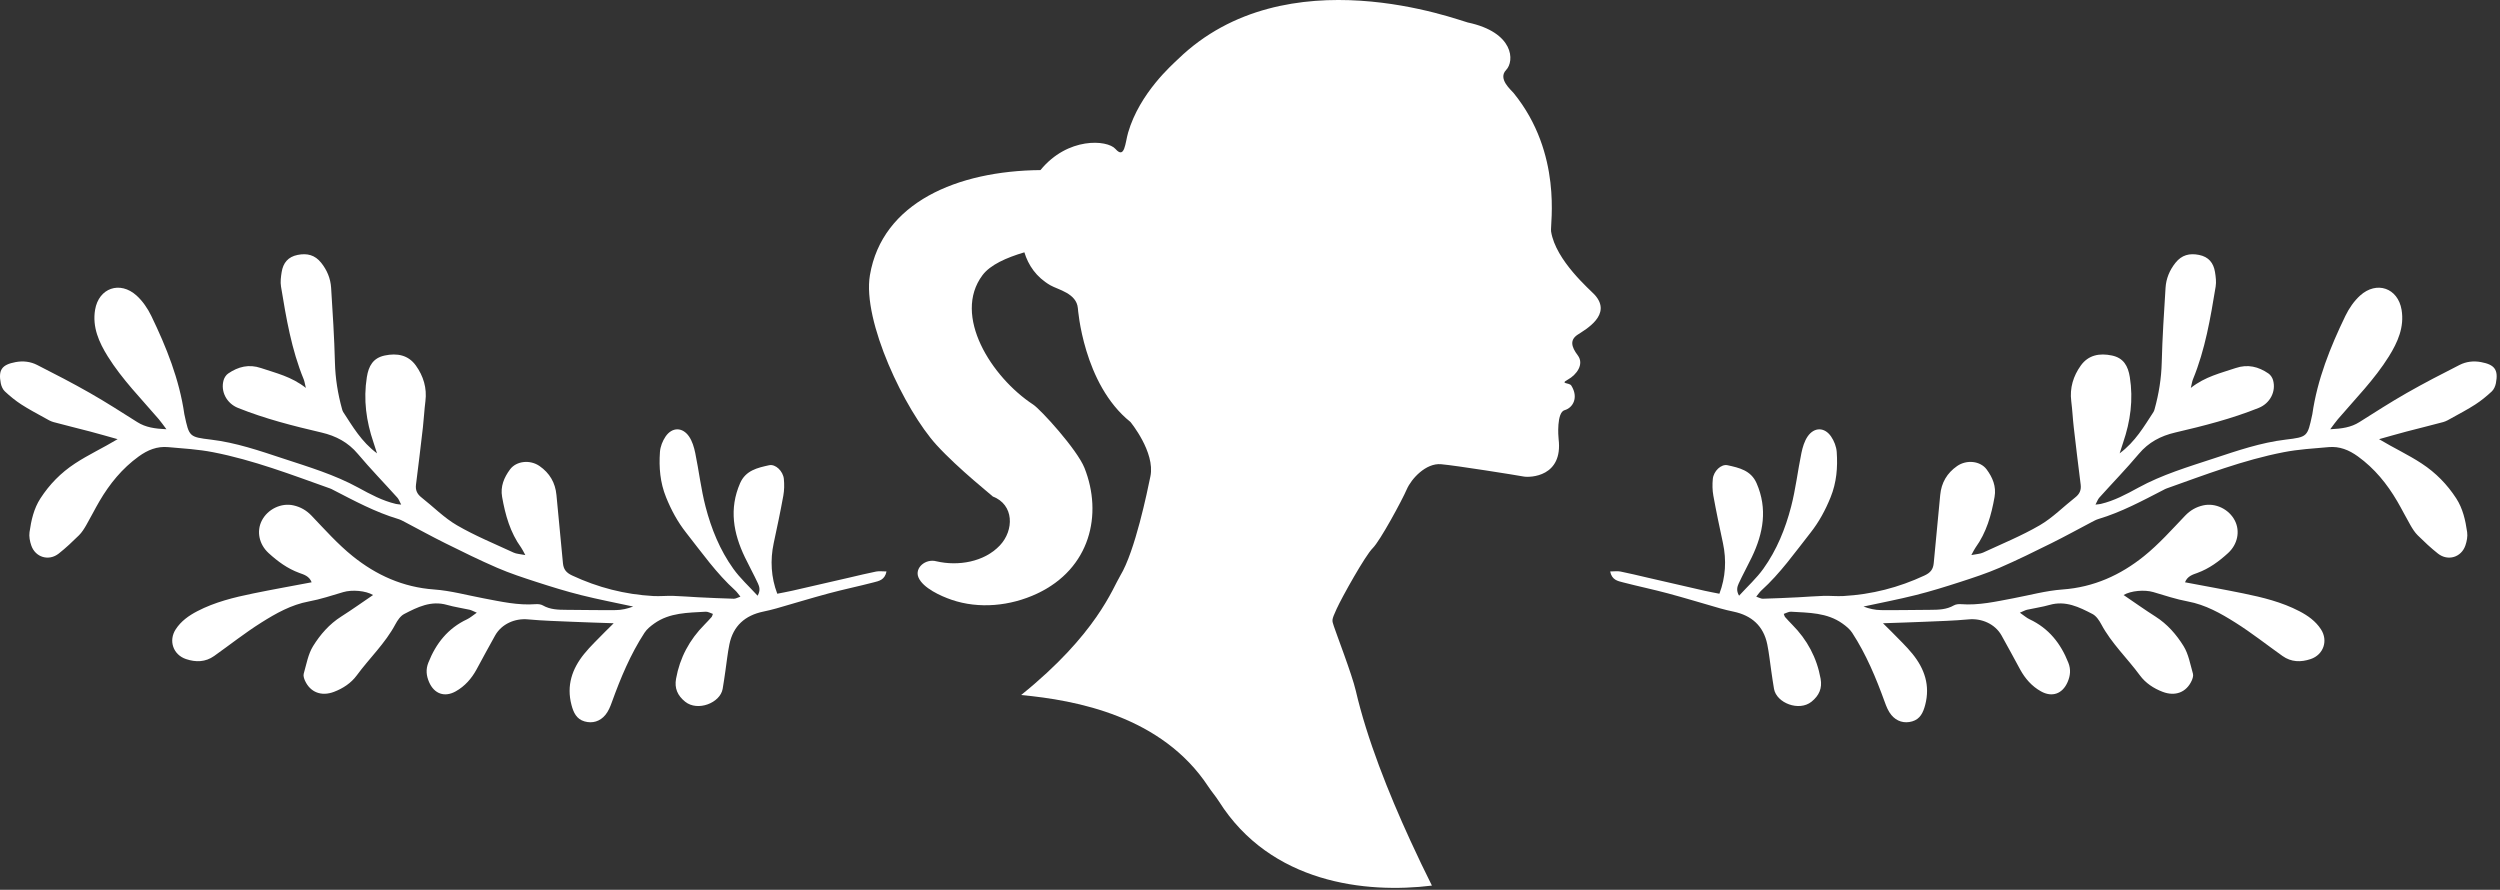 <?xml version="1.0" encoding="UTF-8"?>
<svg width="177px" height="63px" viewBox="0 0 177 63" version="1.1" xmlns="http://www.w3.org/2000/svg" xmlns:xlink="http://www.w3.org/1999/xlink">
    <rect x="0" y="0" width="177" height="63" fill="#333333" stroke="none"/>
    <title>noun_Woman_154804</title>
    <g id="Home" stroke="none" stroke-width="1" fill="none" fill-rule="evenodd">
        <g id="Home---D" transform="translate(-362, -1179)" fill="#FFFFFF">
            <g id="Group-13" transform="translate(225, 1045)">
                <g id="Group-6">
                    <g id="Group-15" transform="translate(58, 134)">
                        <g id="noun_Woman_154804" transform="translate(79, 0)">
                            <g id="noun_Woman_129498" transform="translate(-0, 0)">
                                <g id="Group-20">
                                    <path d="M83.398,4.193 C91.083,-3.262 103.352,1.471 103.916,1.591 C107.208,2.289 107.238,4.33 106.633,4.956 C106.027,5.584 106.989,6.37 107.166,6.588 C110.647,10.877 109.74,15.892 109.816,16.385 C110.138,18.453 112.607,20.538 112.913,20.881 C114.163,22.28 112.258,23.326 111.702,23.693 C111.146,24.059 111.231,24.53 111.705,25.158 C112.181,25.786 111.615,26.54 111.01,26.872 C110.405,27.204 111.105,27.07 111.249,27.301 C111.783,28.153 111.355,28.877 110.778,29.038 C110.201,29.199 110.326,30.9 110.35,31.091 C110.669,33.75 108.344,33.828 107.862,33.736 C107.381,33.645 103.099,32.959 102.025,32.866 C100.952,32.772 99.924,33.894 99.598,34.647 C99.274,35.401 97.715,38.291 97.187,38.81 C96.66,39.329 95.009,42.284 94.633,43.11 C94.256,43.935 94.303,43.903 94.434,44.327 C94.566,44.751 95.727,47.766 95.987,48.892 C96.782,52.319 98.305,56.138 99.841,59.486 C100.362,60.622 100.884,61.709 101.38,62.7 C96.695,63.277 89.97,62.54 86.303,56.742 C86.068,56.371 85.784,56.049 85.552,55.696 C82.263,50.695 76.183,49.572 72.295,49.208 C77.652,44.894 78.775,41.646 79.316,40.755 C80.363,39.031 81.233,34.778 81.449,33.725 C81.8,32.013 80.032,29.872 80.032,29.872 C76.685,27.194 76.313,21.821 76.313,21.821 C76.22,20.761 74.908,20.512 74.362,20.196 C73.358,19.614 72.802,18.77 72.526,17.864 C71.252,18.243 70.115,18.744 69.56,19.484 C67.423,22.337 70.189,26.703 73.152,28.646 C73.687,28.997 76.266,31.832 76.782,33.132 C78.084,36.412 77.199,40.258 73.427,42.027 C71.521,42.921 69.299,43.123 67.38,42.467 C66.586,42.196 65.346,41.627 65.028,40.883 C64.739,40.208 65.526,39.529 66.302,39.741 C67.836,40.096 69.678,39.794 70.789,38.618 C71.807,37.541 71.807,35.727 70.283,35.149 C70.396,35.207 67.85,33.2 66.302,31.5 C64.066,29.043 61.042,22.73 61.59,19.484 C62.459,14.335 67.783,12.096 73.665,12.042 C75.588,9.687 78.394,9.886 78.976,10.547 C79.639,11.3 79.659,10.109 79.872,9.383 C80.692,6.574 83.014,4.566 83.398,4.193 Z" id="Path-2" fill-rule="nonzero"></path>
                                    <path d="M62.765,40.459 C62.644,41.066 62.222,41.136 61.862,41.23 C60.805,41.506 59.734,41.727 58.68,42.01 C57.436,42.344 56.204,42.723 54.966,43.076 C54.658,43.164 54.345,43.237 54.032,43.303 C52.749,43.573 51.911,44.312 51.642,45.616 C51.513,46.246 51.449,46.889 51.355,47.525 C51.293,47.942 51.237,48.36 51.164,48.774 C50.986,49.772 49.392,50.392 48.509,49.681 C47.966,49.244 47.743,48.726 47.865,48.051 C48.133,46.563 48.816,45.293 49.879,44.223 C50.054,44.047 50.221,43.863 50.387,43.678 C50.417,43.645 50.424,43.59 50.473,43.464 C50.299,43.409 50.127,43.299 49.962,43.309 C48.701,43.385 47.412,43.367 46.317,44.147 C46.061,44.329 45.798,44.542 45.63,44.8 C44.635,46.328 43.94,48 43.322,49.708 C43.207,50.028 43.072,50.364 42.858,50.62 C42.481,51.075 41.947,51.24 41.376,51.073 C40.82,50.91 40.604,50.456 40.461,49.911 C40.099,48.532 40.504,47.355 41.354,46.302 C41.803,45.745 42.336,45.253 42.834,44.735 C42.997,44.564 43.169,44.402 43.449,44.126 C42.381,44.089 41.477,44.064 40.573,44.024 C39.509,43.977 38.442,43.951 37.382,43.852 C36.464,43.765 35.522,44.17 35.059,44.984 C34.605,45.783 34.179,46.597 33.736,47.403 C33.382,48.047 32.913,48.585 32.264,48.948 C31.477,49.389 30.741,49.127 30.378,48.291 C30.182,47.838 30.137,47.397 30.325,46.922 C30.864,45.554 31.715,44.479 33.072,43.844 C33.28,43.746 33.459,43.584 33.757,43.379 C33.498,43.27 33.379,43.2 33.252,43.171 C32.72,43.052 32.175,42.978 31.653,42.828 C30.519,42.503 29.559,42.983 28.615,43.472 C28.353,43.609 28.143,43.919 27.996,44.195 C27.274,45.549 26.155,46.597 25.259,47.817 C24.859,48.361 24.284,48.741 23.645,48.983 C22.753,49.321 21.97,49.016 21.594,48.195 C21.526,48.044 21.461,47.843 21.504,47.696 C21.695,47.033 21.814,46.312 22.168,45.742 C22.673,44.928 23.314,44.189 24.153,43.655 C24.921,43.167 25.662,42.638 26.414,42.127 C25.895,41.818 24.926,41.738 24.308,41.92 C23.499,42.158 22.695,42.429 21.869,42.582 C20.617,42.815 19.538,43.425 18.497,44.081 C17.346,44.806 16.274,45.654 15.164,46.443 C14.543,46.884 13.865,46.895 13.171,46.663 C12.257,46.356 11.916,45.359 12.443,44.551 C12.821,43.971 13.367,43.586 13.968,43.273 C15.215,42.624 16.566,42.294 17.929,42.015 C19.288,41.736 20.654,41.494 22.065,41.226 C21.895,40.782 21.506,40.678 21.192,40.564 C20.354,40.257 19.663,39.748 19.017,39.158 C18.342,38.542 18.15,37.615 18.535,36.86 C18.947,36.053 19.907,35.581 20.787,35.783 C21.277,35.894 21.691,36.128 22.056,36.509 C22.998,37.496 23.915,38.528 24.973,39.379 C26.64,40.72 28.535,41.577 30.732,41.735 C31.913,41.82 33.076,42.144 34.246,42.363 C35.463,42.592 36.673,42.872 37.928,42.775 C38.094,42.762 38.292,42.782 38.431,42.862 C38.954,43.163 39.52,43.173 40.094,43.176 C41.262,43.181 42.43,43.207 43.597,43.195 C44.009,43.191 44.42,43.098 44.829,42.943 C43.598,42.676 42.36,42.44 41.14,42.134 C40.082,41.869 39.038,41.545 38,41.209 C37.056,40.903 36.109,40.593 35.2,40.2 C33.949,39.659 32.726,39.054 31.505,38.449 C30.55,37.975 29.615,37.458 28.67,36.962 C28.516,36.882 28.361,36.795 28.196,36.746 C26.568,36.259 25.082,35.455 23.581,34.682 C23.515,34.648 23.449,34.61 23.379,34.586 C20.646,33.614 17.933,32.569 15.076,32.015 C14.032,31.812 12.959,31.749 11.896,31.656 C11.124,31.588 10.461,31.854 9.822,32.316 C8.648,33.166 7.766,34.251 7.043,35.484 C6.718,36.039 6.431,36.617 6.109,37.175 C5.961,37.431 5.799,37.694 5.591,37.899 C5.131,38.352 4.66,38.798 4.154,39.196 C3.454,39.746 2.507,39.463 2.216,38.624 C2.113,38.326 2.046,37.98 2.09,37.675 C2.21,36.839 2.394,36.005 2.863,35.284 C3.505,34.297 4.298,33.481 5.304,32.819 C6.263,32.188 7.29,31.717 8.327,31.093 C7.677,30.912 7.029,30.723 6.377,30.551 C5.515,30.324 4.647,30.117 3.787,29.883 C3.576,29.826 3.378,29.706 3.184,29.597 C2.62,29.283 2.047,28.984 1.506,28.633 C1.094,28.366 0.707,28.049 0.347,27.714 C0.197,27.575 0.095,27.341 0.055,27.135 C-0.131,26.181 0.139,25.818 1.103,25.637 C1.636,25.537 2.158,25.599 2.628,25.838 C3.887,26.477 5.143,27.126 6.368,27.825 C7.509,28.475 8.614,29.188 9.725,29.888 C10.315,30.26 10.963,30.352 11.783,30.391 C11.559,30.095 11.413,29.879 11.244,29.682 C10.002,28.23 8.649,26.866 7.63,25.233 C7.002,24.225 6.529,23.157 6.732,21.934 C6.989,20.391 8.496,19.862 9.67,20.926 C10.1,21.316 10.455,21.836 10.71,22.362 C11.782,24.581 12.697,26.859 13.051,29.323 C13.055,29.347 13.062,29.371 13.067,29.396 C13.395,30.914 13.392,30.941 14.938,31.125 C16.703,31.335 18.371,31.911 20.039,32.461 C21.85,33.058 23.688,33.605 25.374,34.529 C26.226,34.995 27.076,35.454 28.03,35.678 C28.12,35.699 28.215,35.702 28.404,35.726 C28.287,35.508 28.236,35.347 28.132,35.232 C27.202,34.198 26.231,33.2 25.336,32.136 C24.643,31.312 23.786,30.863 22.761,30.623 C20.756,30.155 18.759,29.649 16.841,28.877 C16.058,28.561 15.6,27.729 15.833,26.909 C15.883,26.735 16.01,26.543 16.158,26.443 C16.867,25.959 17.62,25.766 18.481,26.058 C19.536,26.416 20.634,26.659 21.655,27.465 C21.58,27.161 21.562,27.002 21.504,26.86 C20.636,24.752 20.264,22.522 19.896,20.293 C19.841,19.96 19.887,19.599 19.942,19.26 C20.047,18.615 20.391,18.183 21.076,18.047 C21.748,17.914 22.296,18.051 22.737,18.601 C23.156,19.124 23.402,19.718 23.443,20.374 C23.554,22.134 23.669,23.896 23.713,25.658 C23.741,26.788 23.918,27.881 24.217,28.963 C24.237,29.034 24.258,29.109 24.298,29.17 C24.969,30.194 25.579,31.268 26.693,32.097 C26.588,31.771 26.519,31.546 26.443,31.324 C25.929,29.82 25.72,28.293 25.972,26.703 C26.099,25.907 26.415,25.343 27.243,25.169 C28.111,24.988 28.905,25.128 29.445,25.882 C29.975,26.625 30.238,27.468 30.119,28.407 C30.04,29.02 30.013,29.64 29.942,30.254 C29.786,31.609 29.623,32.963 29.452,34.315 C29.403,34.702 29.533,34.98 29.837,35.217 C30.676,35.875 31.439,36.66 32.352,37.19 C33.632,37.934 35.018,38.5 36.366,39.125 C36.569,39.22 36.816,39.223 37.193,39.299 C37.038,39.02 36.982,38.888 36.9,38.775 C36.121,37.7 35.775,36.463 35.549,35.181 C35.418,34.439 35.687,33.805 36.112,33.232 C36.557,32.634 37.525,32.527 38.2,32.996 C38.911,33.49 39.317,34.172 39.397,35.049 C39.544,36.656 39.709,38.262 39.856,39.869 C39.896,40.308 40.085,40.548 40.511,40.746 C42.336,41.598 44.244,42.088 46.249,42.199 C46.717,42.225 47.189,42.174 47.659,42.188 C48.251,42.205 48.842,42.258 49.433,42.287 C50.275,42.328 51.116,42.367 51.959,42.39 C52.088,42.393 52.221,42.309 52.422,42.243 C52.272,42.061 52.181,41.916 52.058,41.805 C50.721,40.596 49.692,39.126 48.584,37.722 C47.977,36.953 47.529,36.123 47.16,35.213 C46.732,34.16 46.648,33.092 46.724,31.999 C46.75,31.624 46.909,31.217 47.123,30.905 C47.585,30.231 48.317,30.227 48.783,30.901 C49.012,31.235 49.139,31.665 49.223,32.069 C49.483,33.333 49.63,34.624 49.953,35.87 C50.358,37.435 50.97,38.942 51.917,40.265 C52.398,40.939 53.026,41.507 53.638,42.177 C53.85,41.811 53.769,41.54 53.665,41.313 C53.375,40.684 53.037,40.077 52.738,39.453 C51.921,37.753 51.608,36.023 52.398,34.211 C52.795,33.3 53.638,33.118 54.45,32.939 C54.916,32.836 55.444,33.367 55.497,33.907 C55.535,34.298 55.529,34.707 55.459,35.093 C55.256,36.217 55.019,37.335 54.779,38.452 C54.521,39.659 54.59,40.879 55.031,42.036 C55.373,41.967 55.732,41.904 56.086,41.824 C57.44,41.516 58.793,41.202 60.146,40.891 C60.774,40.746 61.399,40.59 62.031,40.465 C62.25,40.422 62.485,40.459 62.765,40.459" id="Fill-101"></path>
                                    <path d="M176.765,40.459 C176.644,41.066 176.222,41.136 175.862,41.23 C174.805,41.506 173.734,41.727 172.68,42.01 C171.436,42.344 170.204,42.723 168.966,43.076 C168.658,43.164 168.345,43.237 168.032,43.303 C166.749,43.573 165.911,44.312 165.642,45.616 C165.513,46.246 165.449,46.889 165.355,47.525 C165.293,47.942 165.237,48.36 165.164,48.774 C164.986,49.772 163.392,50.392 162.509,49.681 C161.966,49.244 161.743,48.726 161.865,48.051 C162.133,46.563 162.816,45.293 163.879,44.223 C164.054,44.047 164.221,43.863 164.387,43.678 C164.417,43.645 164.424,43.59 164.473,43.464 C164.299,43.409 164.127,43.299 163.962,43.309 C162.701,43.385 161.412,43.367 160.317,44.147 C160.061,44.329 159.798,44.542 159.63,44.8 C158.635,46.328 157.94,48 157.322,49.708 C157.207,50.028 157.072,50.364 156.858,50.62 C156.481,51.075 155.947,51.24 155.376,51.073 C154.82,50.91 154.604,50.456 154.461,49.911 C154.099,48.532 154.504,47.355 155.354,46.302 C155.803,45.745 156.336,45.253 156.834,44.735 C156.997,44.564 157.169,44.402 157.449,44.126 C156.381,44.089 155.477,44.064 154.573,44.024 C153.509,43.977 152.442,43.951 151.382,43.852 C150.464,43.765 149.522,44.17 149.059,44.984 C148.605,45.783 148.179,46.597 147.736,47.403 C147.382,48.047 146.913,48.585 146.264,48.948 C145.477,49.389 144.741,49.127 144.378,48.291 C144.182,47.838 144.137,47.397 144.325,46.922 C144.864,45.554 145.715,44.479 147.072,43.844 C147.28,43.746 147.459,43.584 147.757,43.379 C147.498,43.27 147.379,43.2 147.252,43.171 C146.72,43.052 146.175,42.978 145.653,42.828 C144.519,42.503 143.559,42.983 142.615,43.472 C142.353,43.609 142.143,43.919 141.996,44.195 C141.274,45.549 140.155,46.597 139.259,47.817 C138.859,48.361 138.284,48.741 137.645,48.983 C136.753,49.321 135.97,49.016 135.594,48.195 C135.526,48.044 135.461,47.843 135.504,47.696 C135.695,47.033 135.814,46.312 136.168,45.742 C136.673,44.928 137.314,44.189 138.153,43.655 C138.921,43.167 139.662,42.638 140.414,42.127 C139.895,41.818 138.926,41.738 138.308,41.92 C137.499,42.158 136.695,42.429 135.869,42.582 C134.617,42.815 133.538,43.425 132.497,44.081 C131.346,44.806 130.274,45.654 129.164,46.443 C128.543,46.884 127.865,46.895 127.171,46.663 C126.257,46.356 125.916,45.359 126.443,44.551 C126.821,43.971 127.367,43.586 127.968,43.273 C129.215,42.624 130.566,42.294 131.929,42.015 C133.288,41.736 134.654,41.494 136.065,41.226 C135.895,40.782 135.506,40.678 135.192,40.564 C134.354,40.257 133.663,39.748 133.017,39.158 C132.342,38.542 132.15,37.615 132.535,36.86 C132.947,36.053 133.907,35.581 134.787,35.783 C135.277,35.894 135.691,36.128 136.056,36.509 C136.998,37.496 137.915,38.528 138.973,39.379 C140.64,40.72 142.535,41.577 144.732,41.735 C145.913,41.82 147.076,42.144 148.246,42.363 C149.463,42.592 150.673,42.872 151.928,42.775 C152.094,42.762 152.292,42.782 152.431,42.862 C152.954,43.163 153.52,43.173 154.094,43.176 C155.262,43.181 156.43,43.207 157.597,43.195 C158.009,43.191 158.42,43.098 158.829,42.943 C157.598,42.676 156.36,42.44 155.14,42.134 C154.082,41.869 153.038,41.545 152,41.209 C151.056,40.903 150.109,40.593 149.2,40.2 C147.949,39.659 146.726,39.054 145.505,38.449 C144.55,37.975 143.615,37.458 142.67,36.962 C142.516,36.882 142.361,36.795 142.196,36.746 C140.568,36.259 139.082,35.455 137.581,34.682 C137.515,34.648 137.449,34.61 137.379,34.586 C134.646,33.614 131.933,32.569 129.076,32.015 C128.032,31.812 126.959,31.749 125.896,31.656 C125.124,31.588 124.461,31.854 123.822,32.316 C122.648,33.166 121.766,34.251 121.043,35.484 C120.718,36.039 120.431,36.617 120.109,37.175 C119.961,37.431 119.799,37.694 119.591,37.899 C119.131,38.352 118.66,38.798 118.154,39.196 C117.454,39.746 116.507,39.463 116.216,38.624 C116.113,38.326 116.046,37.98 116.09,37.675 C116.21,36.839 116.394,36.005 116.863,35.284 C117.505,34.297 118.298,33.481 119.304,32.819 C120.263,32.188 121.29,31.717 122.327,31.093 C121.677,30.912 121.029,30.723 120.377,30.551 C119.515,30.324 118.647,30.117 117.787,29.883 C117.576,29.826 117.378,29.706 117.184,29.597 C116.62,29.283 116.047,28.984 115.506,28.633 C115.094,28.366 114.707,28.049 114.347,27.714 C114.197,27.575 114.095,27.341 114.055,27.135 C113.869,26.181 114.139,25.818 115.103,25.637 C115.636,25.537 116.158,25.599 116.628,25.838 C117.887,26.477 119.143,27.126 120.368,27.825 C121.509,28.475 122.614,29.188 123.725,29.888 C124.315,30.26 124.963,30.352 125.783,30.391 C125.559,30.095 125.413,29.879 125.244,29.682 C124.002,28.23 122.649,26.866 121.63,25.233 C121.002,24.225 120.529,23.157 120.732,21.934 C120.989,20.391 122.496,19.862 123.67,20.926 C124.1,21.316 124.455,21.836 124.71,22.362 C125.782,24.581 126.697,26.859 127.051,29.323 C127.055,29.347 127.062,29.371 127.067,29.396 C127.395,30.914 127.392,30.941 128.938,31.125 C130.703,31.335 132.371,31.911 134.039,32.461 C135.85,33.058 137.688,33.605 139.374,34.529 C140.226,34.995 141.076,35.454 142.03,35.678 C142.12,35.699 142.215,35.702 142.404,35.726 C142.287,35.508 142.236,35.347 142.132,35.232 C141.202,34.198 140.231,33.2 139.336,32.136 C138.643,31.312 137.786,30.863 136.761,30.623 C134.756,30.155 132.759,29.649 130.841,28.877 C130.058,28.561 129.6,27.729 129.833,26.909 C129.883,26.735 130.01,26.543 130.158,26.443 C130.867,25.959 131.62,25.766 132.481,26.058 C133.536,26.416 134.634,26.659 135.655,27.465 C135.58,27.161 135.562,27.002 135.504,26.86 C134.636,24.752 134.264,22.522 133.896,20.293 C133.841,19.96 133.887,19.599 133.942,19.26 C134.047,18.615 134.391,18.183 135.076,18.047 C135.748,17.914 136.296,18.051 136.737,18.601 C137.156,19.124 137.402,19.718 137.443,20.374 C137.554,22.134 137.669,23.896 137.713,25.658 C137.741,26.788 137.918,27.881 138.217,28.963 C138.237,29.034 138.258,29.109 138.298,29.17 C138.969,30.194 139.579,31.268 140.693,32.097 C140.588,31.771 140.519,31.546 140.443,31.324 C139.929,29.82 139.72,28.293 139.972,26.703 C140.099,25.907 140.415,25.343 141.243,25.169 C142.111,24.988 142.905,25.128 143.445,25.882 C143.975,26.625 144.238,27.468 144.119,28.407 C144.04,29.02 144.013,29.64 143.942,30.254 C143.786,31.609 143.623,32.963 143.452,34.315 C143.403,34.702 143.533,34.98 143.837,35.217 C144.676,35.875 145.439,36.66 146.352,37.19 C147.632,37.934 149.018,38.5 150.366,39.125 C150.569,39.22 150.816,39.223 151.193,39.299 C151.038,39.02 150.982,38.888 150.9,38.775 C150.121,37.7 149.775,36.463 149.549,35.181 C149.418,34.439 149.687,33.805 150.112,33.232 C150.557,32.634 151.525,32.527 152.2,32.996 C152.911,33.49 153.317,34.172 153.397,35.049 C153.544,36.656 153.709,38.262 153.856,39.869 C153.896,40.308 154.085,40.548 154.511,40.746 C156.336,41.598 158.244,42.088 160.249,42.199 C160.717,42.225 161.189,42.174 161.659,42.188 C162.251,42.205 162.842,42.258 163.433,42.287 C164.275,42.328 165.116,42.367 165.959,42.39 C166.088,42.393 166.221,42.309 166.422,42.243 C166.272,42.061 166.181,41.916 166.058,41.805 C164.721,40.596 163.692,39.126 162.584,37.722 C161.977,36.953 161.529,36.123 161.16,35.213 C160.732,34.16 160.648,33.092 160.724,31.999 C160.75,31.624 160.909,31.217 161.123,30.905 C161.585,30.231 162.317,30.227 162.783,30.901 C163.012,31.235 163.139,31.665 163.223,32.069 C163.483,33.333 163.63,34.624 163.953,35.87 C164.358,37.435 164.97,38.942 165.917,40.265 C166.398,40.939 167.026,41.507 167.638,42.177 C167.85,41.811 167.769,41.54 167.665,41.313 C167.375,40.684 167.037,40.077 166.738,39.453 C165.921,37.753 165.608,36.023 166.398,34.211 C166.795,33.3 167.638,33.118 168.45,32.939 C168.916,32.836 169.444,33.367 169.497,33.907 C169.535,34.298 169.529,34.707 169.459,35.093 C169.256,36.217 169.019,37.335 168.779,38.452 C168.521,39.659 168.59,40.879 169.031,42.036 C169.373,41.967 169.732,41.904 170.086,41.824 C171.44,41.516 172.793,41.202 174.146,40.891 C174.774,40.746 175.399,40.59 176.031,40.465 C176.25,40.422 176.485,40.459 176.765,40.459" id="Fill-101-Copy" transform="translate(145.382, 34.568) scale(-1, 1) translate(-145.382, -34.568) "></path>
                                </g>
                            </g>
                        </g>
                    </g>
                </g>
            </g>
        </g>
    </g>
</svg>